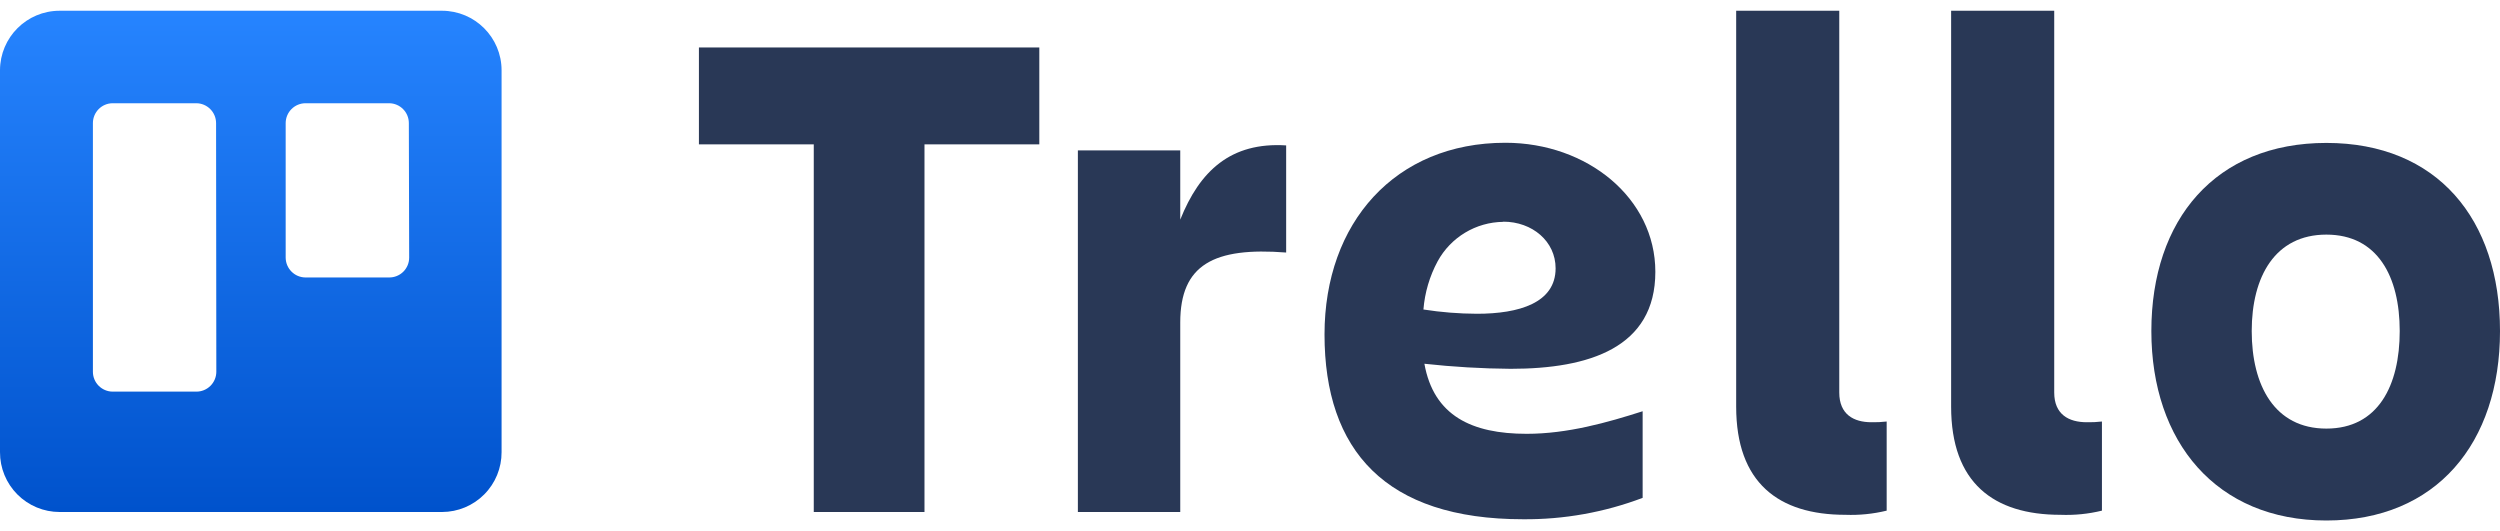 <svg width="160" height="34" viewBox="0 0 160 34" fill="none" xmlns="http://www.w3.org/2000/svg">
<path fill-rule="evenodd" clip-rule="evenodd" d="M28.291 0.688H3.816C1.71 0.688 0.004 2.393 2.31082e-05 4.498V28.936C-0.004 29.952 0.397 30.927 1.113 31.645C1.828 32.364 2.802 32.768 3.816 32.768H28.291C29.305 32.766 30.276 32.362 30.99 31.643C31.706 30.925 32.105 29.95 32.101 28.936V4.498C32.098 2.395 30.395 0.691 28.291 0.688ZM13.845 23.795C13.843 24.133 13.707 24.458 13.466 24.696C13.224 24.934 12.898 25.068 12.559 25.064H7.21C6.512 25.061 5.946 24.493 5.946 23.795V7.878C5.946 7.178 6.512 6.61 7.21 6.607H12.559C13.259 6.61 13.827 7.176 13.829 7.878L13.845 23.795ZM26.187 16.486C26.187 16.826 26.052 17.151 25.81 17.391C25.569 17.629 25.241 17.761 24.902 17.758H19.552C18.852 17.754 18.287 17.186 18.283 16.486V7.878C18.287 7.176 18.852 6.61 19.552 6.607H24.902C25.6 6.61 26.166 7.178 26.166 7.878L26.187 16.486Z" fill="url(#paint0_linear_11232_14103)"/>
<path d="M66.516 3.038V9.239H59.167V32.768H52.081V9.239H44.731V3.038H66.516Z" fill="#293856"/>
<path d="M75.536 32.768H68.984V9.625H75.536V14.058C76.781 10.937 78.772 9.081 82.314 9.306V16.162C77.686 15.802 75.536 16.934 75.536 20.642V32.768Z" fill="#293856"/>
<path d="M118.108 32.948C113.814 32.948 111.115 30.892 111.115 26.025V0.688H117.713V25.121C117.713 26.524 118.638 27.023 119.77 27.023C120.097 27.03 120.423 27.014 120.747 26.977V32.681C119.883 32.891 118.996 32.981 118.108 32.948Z" fill="#293856"/>
<path d="M131.87 32.948C127.577 32.948 124.872 30.892 124.872 26.025V0.688H131.47V25.121C131.47 26.524 132.401 27.023 133.552 27.023C133.877 27.03 134.201 27.014 134.524 26.977V32.681C133.656 32.893 132.764 32.983 131.87 32.948Z" fill="#293856"/>
<path d="M137.687 21.187C137.687 14.039 141.8 9.147 148.888 9.147C155.975 9.147 160 14.023 160 21.187C160 28.351 155.927 33.312 148.888 33.312C141.848 33.312 137.687 28.289 137.687 21.187ZM144.11 21.187C144.11 24.667 145.57 27.43 148.888 27.43C152.205 27.43 153.582 24.667 153.582 21.187C153.582 17.704 152.168 15.015 148.888 15.015C145.607 15.015 144.11 17.699 144.11 21.187Z" fill="#293856"/>
<path d="M91.161 23.28C92.995 23.481 94.839 23.59 96.685 23.604C101.703 23.604 105.942 22.257 105.942 17.396C105.942 12.681 101.585 9.137 96.345 9.137C89.288 9.137 84.769 14.254 84.769 21.402C84.769 28.824 88.666 33.232 97.477 33.232C100.09 33.253 102.683 32.789 105.129 31.863V26.32C102.865 27.044 100.321 27.764 97.708 27.764C94.201 27.764 91.757 26.613 91.161 23.28ZM96.211 14.187C98.067 14.187 99.559 15.448 99.559 17.171C99.559 19.387 97.219 20.081 94.525 20.081C93.377 20.076 92.233 19.985 91.099 19.808C91.186 18.727 91.494 17.677 92.009 16.723C92.85 15.183 94.456 14.217 96.211 14.198V14.187Z" fill="#293856"/>
<defs>
<linearGradient id="paint0_linear_11232_14103" x1="16.067" y1="32.768" x2="16.067" y2="0.688" gradientUnits="userSpaceOnUse">
<stop stop-color="#0052CC"/>
<stop offset="1" stop-color="#2684FF"/>
</linearGradient>
</defs>
</svg>
